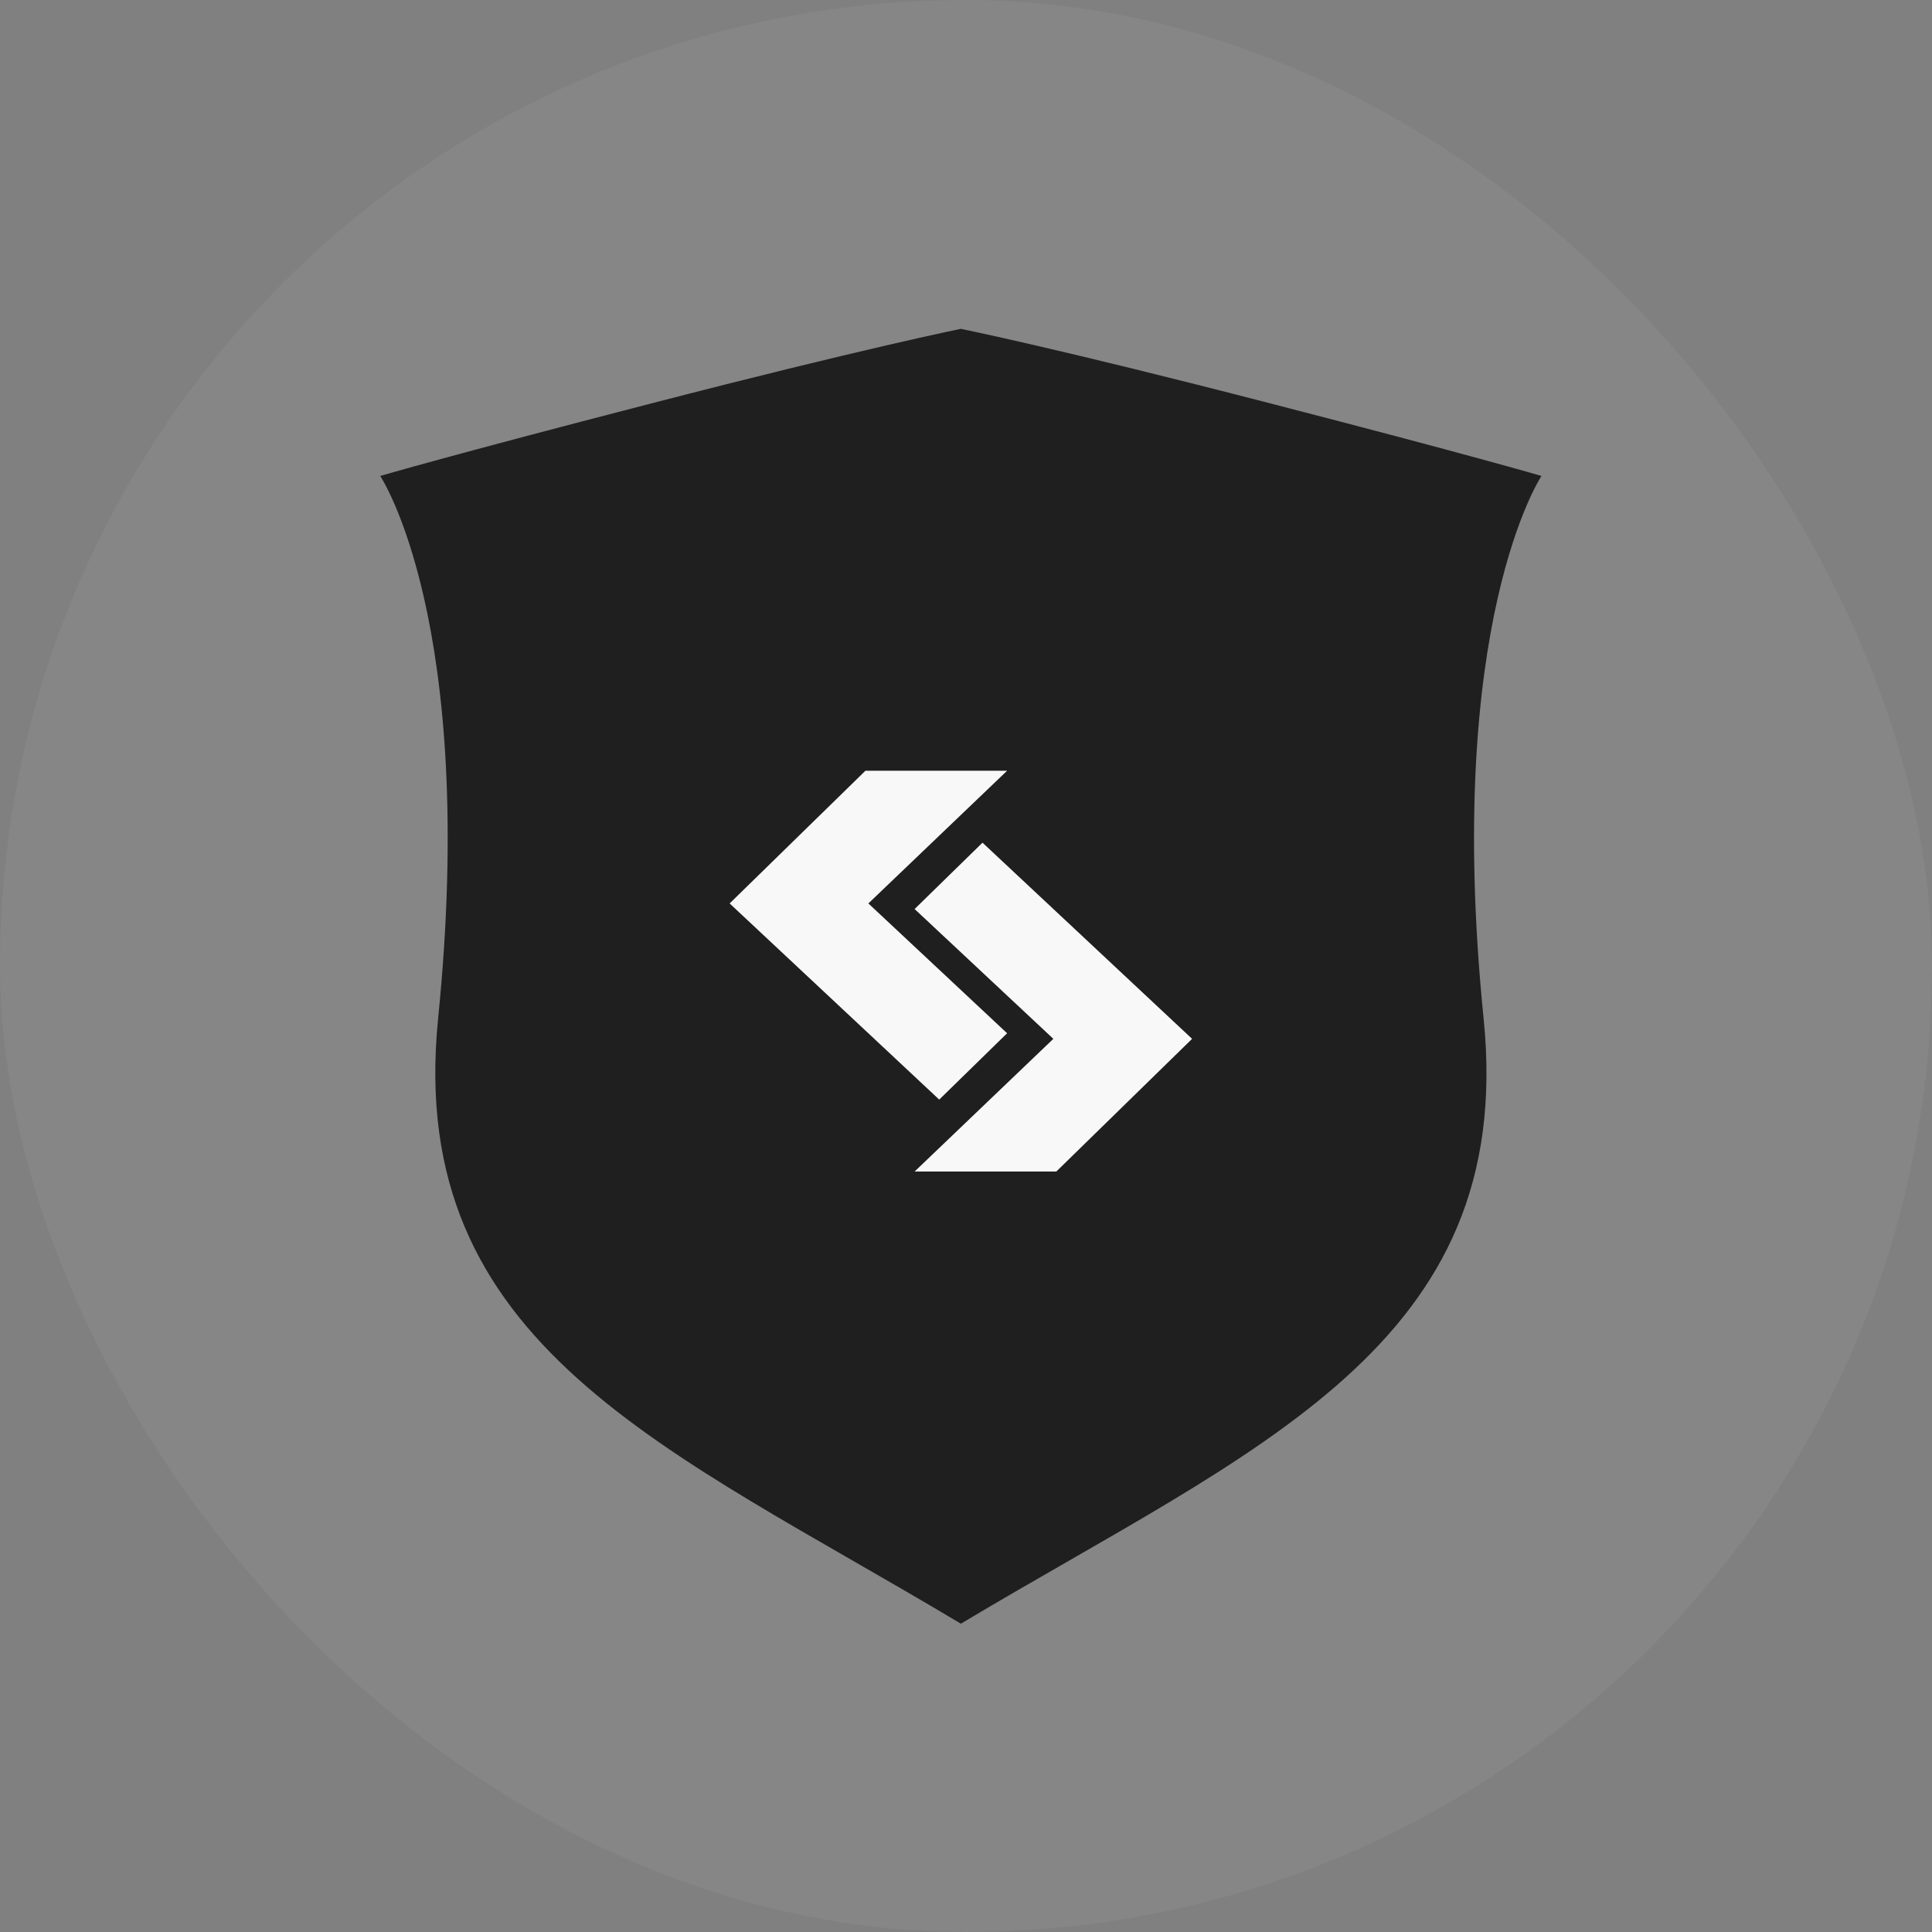 <svg width="188" height="188" viewBox="0 0 188 188" fill="none" xmlns="http://www.w3.org/2000/svg">
<rect x="0" y="0" width="188" height="188" fill="#808080" stroke="none"/>
<rect width="188" height="188" rx="94" fill="#F7F7F7" fill-opacity="0.05"/>
<path d="M93.5 32C93.5 32 103.023 33.923 123.652 39.264C143.154 44.301 150 46.315 150 46.315C150 46.315 140.477 60.539 144.371 99.151C147.596 131.017 122.069 140.907 93.5 158C64.961 140.907 39.434 131.017 42.629 99.151C46.523 60.539 37 46.315 37 46.315C37 46.315 43.846 44.301 63.348 39.264C83.977 33.923 93.5 32 93.5 32Z" fill="#1F1F1F"/>
<path d="M116 101.088L102.787 114H89L102.5 101.088L89 88.456L95.606 82L116 101.088ZM98 75L84.5 87.912L98 100.544L91.394 107L71 87.912L84.213 75H98Z" fill="#F8F8F8"/>
</svg>

